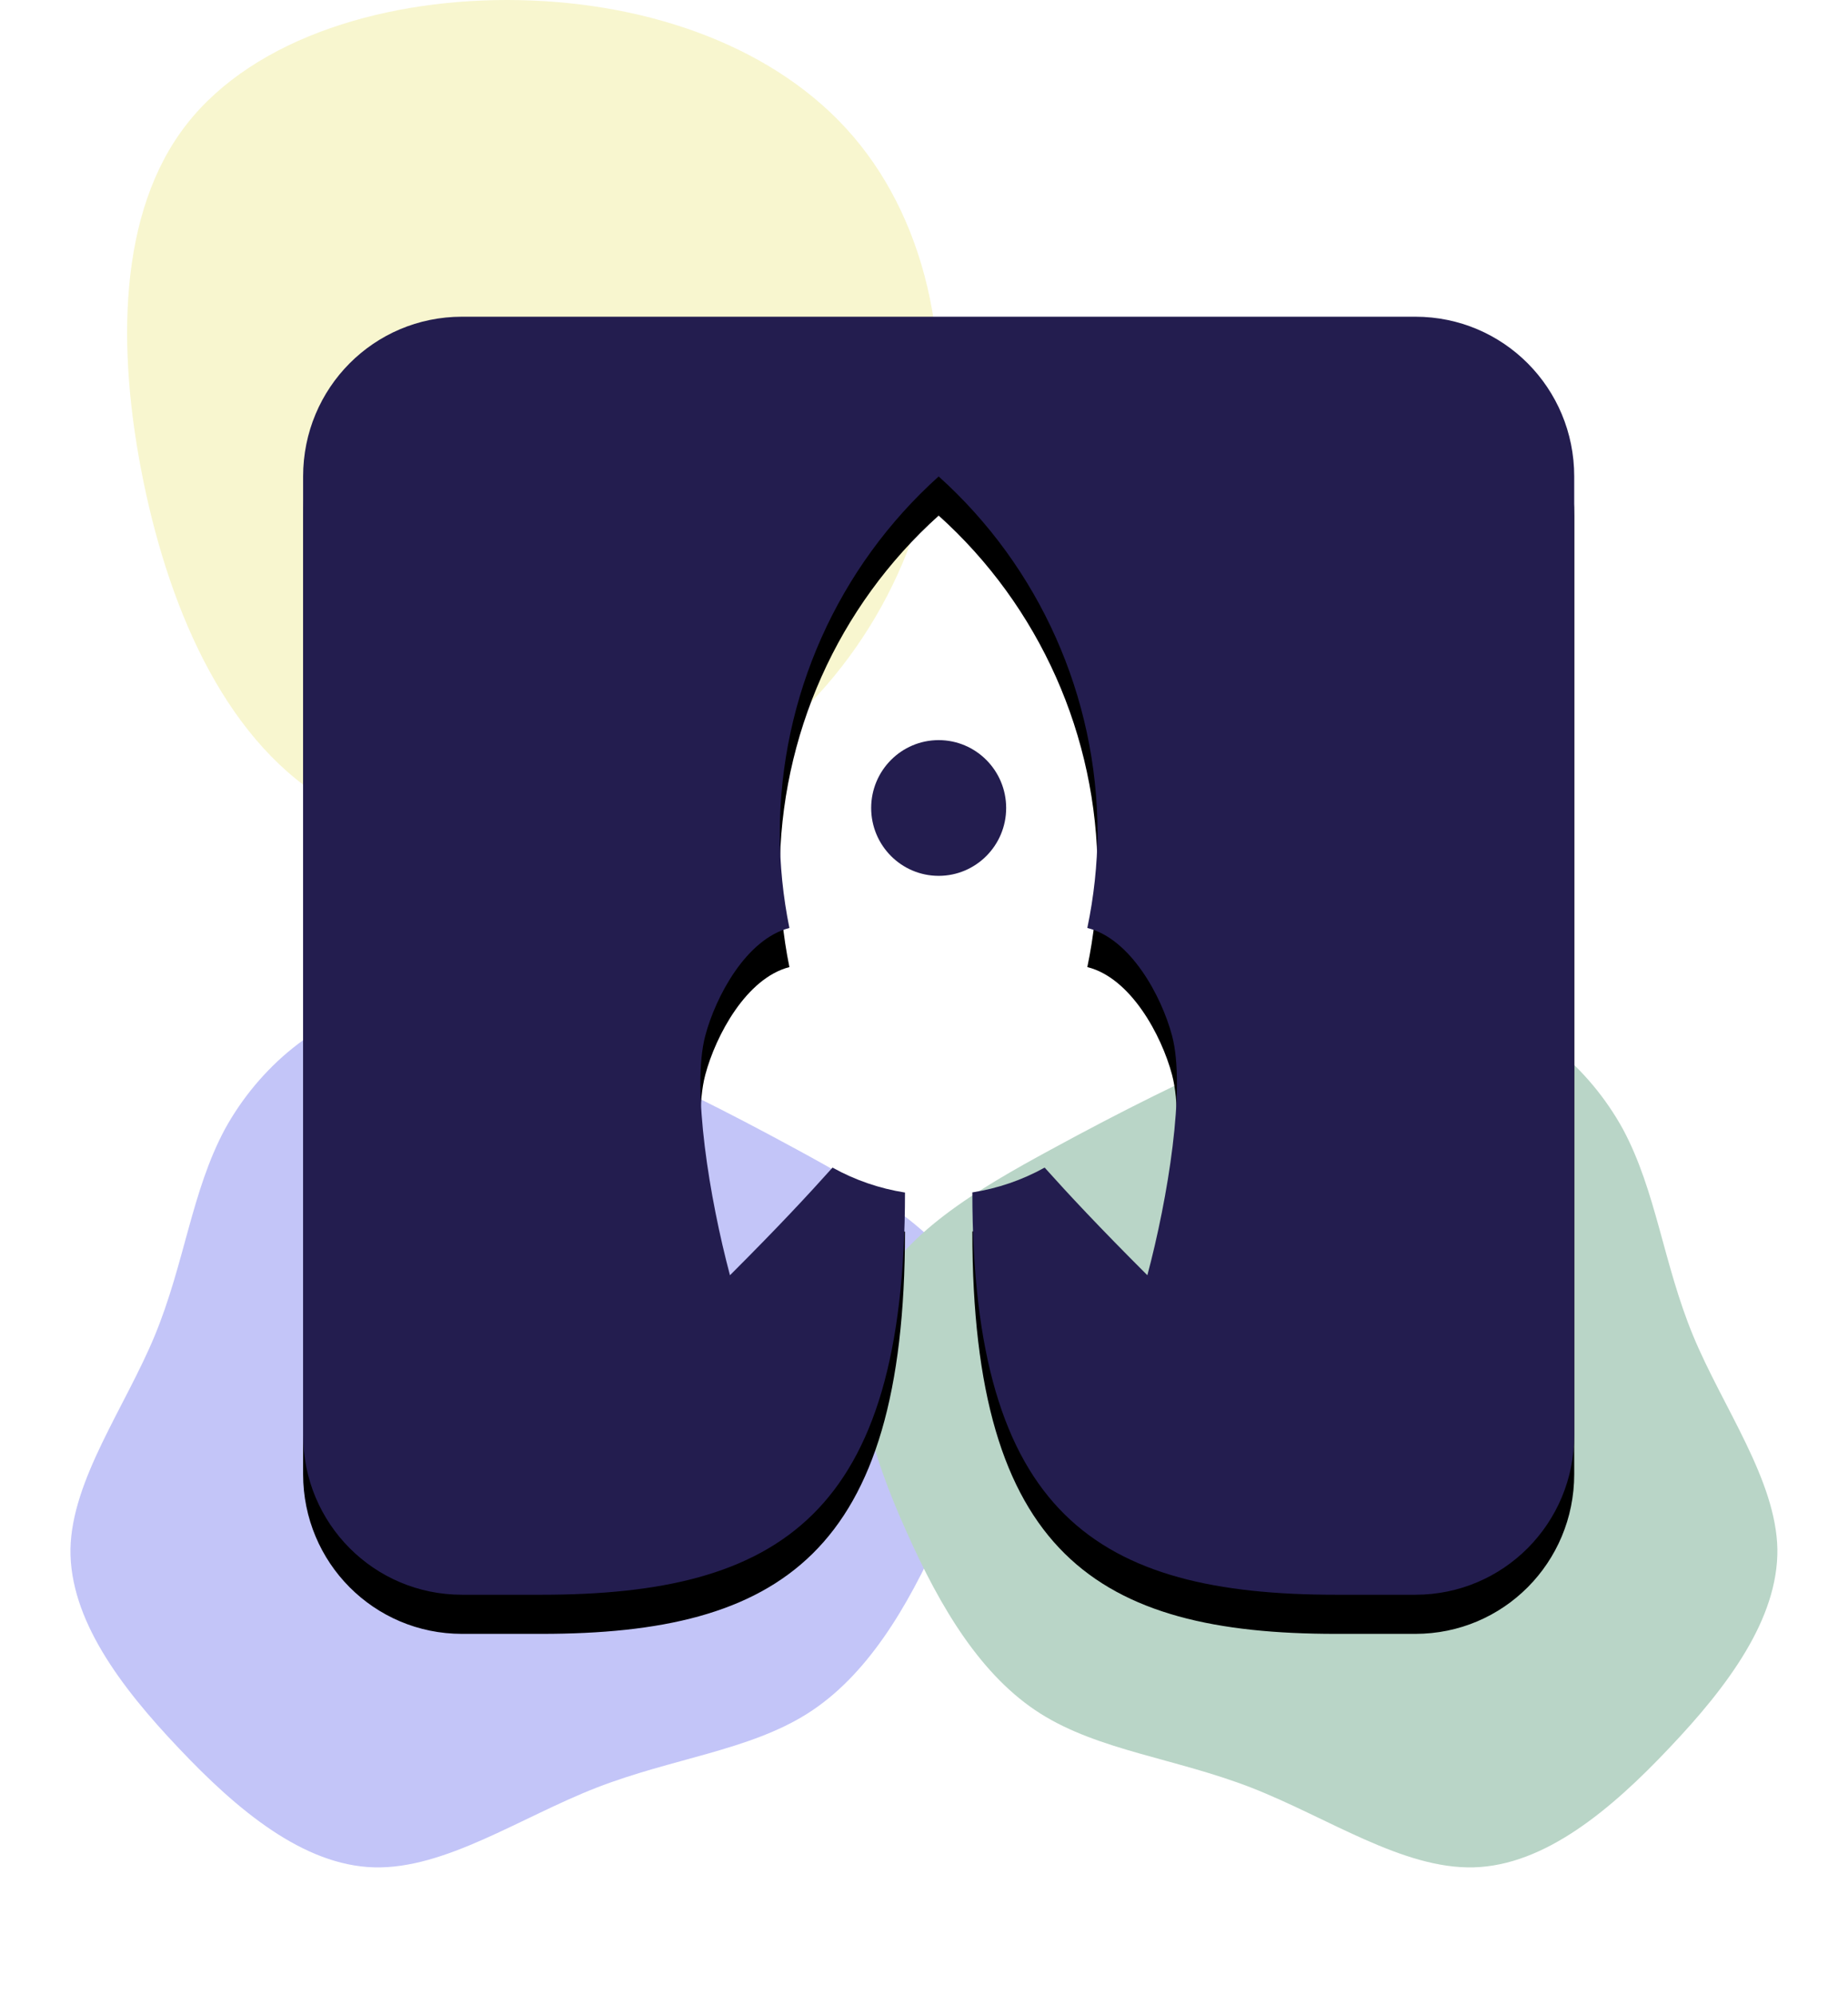 <?xml version="1.0" encoding="UTF-8"?>
<svg width="189px" height="204px" viewBox="0 0 189 204" version="1.1" xmlns="http://www.w3.org/2000/svg" xmlns:xlink="http://www.w3.org/1999/xlink">
    <title>Group 9</title>
    <defs>
        <path d="M47.25,32.381 C38.247,32.381 31,39.665 31,48.714 L31,146.714 C31,155.763 38.247,163.047 47.25,163.047 L55.375,163.047 C79.75,163.047 92.556,154.881 92.556,121.926 C89.956,121.516 87.447,120.657 85.145,119.375 C82.674,122.131 79.651,125.393 74.656,130.381 C72.568,122.548 70.706,111.234 72.133,105.881 C73.207,101.852 76.334,96.009 80.734,94.875 C80.085,91.678 79.755,88.423 79.75,85.161 C79.769,71.244 85.68,57.992 96,48.714 C106.32,57.992 112.229,71.244 112.25,85.161 C112.222,88.426 111.873,91.68 111.203,94.875 C115.634,95.969 118.788,101.835 119.867,105.881 C121.294,111.234 119.432,122.548 117.344,130.381 C112.344,125.388 109.311,122.132 106.839,119.375 C104.541,120.65 102.038,121.508 99.444,121.911 C99.444,154.881 112.25,163.047 136.625,163.047 L144.75,163.047 C153.752,163.047 161,155.763 161,146.714 L161,48.714 C161,39.665 153.752,32.381 144.75,32.381 L47.25,32.381 Z" id="path-1"></path>
        <filter x="-16.9%" y="-15.3%" width="133.8%" height="133.7%" filterUnits="objectBoundingBox" id="filter-2">
            <feOffset dx="0" dy="2" in="SourceAlpha" result="shadowOffsetOuter1"></feOffset>
            <feGaussianBlur stdDeviation="7" in="shadowOffsetOuter1" result="shadowBlurOuter1"></feGaussianBlur>
            <feColorMatrix values="0 0 0 0 0   0 0 0 0 0   0 0 0 0 0  0 0 0 0.23 0" type="matrix" in="shadowBlurOuter1" result="shadowMatrixOuter1"></feColorMatrix>
            <feOffset dx="0" dy="2" in="SourceAlpha" result="shadowOffsetOuter2"></feOffset>
            <feGaussianBlur stdDeviation="2" in="shadowOffsetOuter2" result="shadowBlurOuter2"></feGaussianBlur>
            <feColorMatrix values="0 0 0 0 0   0 0 0 0 0   0 0 0 0 0  0 0 0 0 0" type="matrix" in="shadowBlurOuter2" result="shadowMatrixOuter2"></feColorMatrix>
            <feMerge>
                <feMergeNode in="shadowMatrixOuter1"></feMergeNode>
                <feMergeNode in="shadowMatrixOuter2"></feMergeNode>
            </feMerge>
        </filter>
    </defs>
    <g id="Page-2" stroke="none" stroke-width="1" fill="none" fill-rule="evenodd">
        <g id="Desktop-HD" transform="translate(-655, -3232)">
            <g id="Group-9" transform="translate(655, 3232)">
                <path d="M87.281,13.973 C95.106,23.133 97.733,36.873 94.882,49.509 C92.088,62.2 83.815,73.732 71.966,80.243 C60.116,86.754 44.689,88.189 34.069,82.23 C23.393,76.27 17.468,62.862 14.673,49.233 C11.879,35.604 12.102,21.643 19.089,12.704 C26.076,3.765 39.77,-0.263 53.129,0.013 C66.488,0.289 79.455,4.814 87.281,13.973 Z" id="Path-Copy-3" fill="#F8F6CF" fill-rule="nonzero"></path>
                <path d="M70.921,115.875 C76.131,120.686 78.918,128.055 83.825,134.753 C88.793,141.513 95.881,147.542 97.577,154.606 C99.273,161.67 95.517,169.708 90.974,177.077 C86.43,184.506 81.099,191.266 74.193,193.032 C67.287,194.737 58.745,191.388 50.869,190.353 C42.933,189.317 35.664,190.535 28.636,188.891 C21.669,187.186 14.945,182.619 11.977,176.224 C9.069,169.891 9.917,161.792 11.007,154.301 C12.158,146.811 13.552,139.93 15.49,131.891 C17.429,123.792 19.913,114.474 25.789,110.09 C31.726,105.644 40.995,106.071 49.476,107.471 C57.957,108.811 65.711,111.064 70.921,115.875 Z" id="Path-Copy" fill="#C3C5F8" fill-rule="nonzero" transform="translate(53.992, 150.008) rotate(-255) translate(-53.992, -150.008) "></path>
                <path d="M151.921,115.875 C157.131,120.686 159.918,128.055 164.825,134.753 C169.793,141.513 176.881,147.542 178.577,154.606 C180.273,161.67 176.517,169.708 171.974,177.077 C167.43,184.506 162.099,191.266 155.193,193.032 C148.287,194.737 139.745,191.388 131.869,190.353 C123.933,189.317 116.664,190.535 109.636,188.891 C102.669,187.186 95.945,182.619 92.977,176.224 C90.069,169.891 90.917,161.792 92.007,154.301 C93.158,146.811 94.552,139.93 96.49,131.891 C98.429,123.792 100.913,114.474 106.789,110.09 C112.726,105.644 121.995,106.071 130.476,107.471 C138.957,108.811 146.711,111.064 151.921,115.875 Z" id="Path-Copy" fill="#B9D5C7" fill-rule="nonzero" transform="translate(134.992, 150.008) scale(-1, 1) rotate(-255) translate(-134.992, -150.008) "></path>
                <g id="Shape" fill-rule="nonzero">
                    <use fill="black" fill-opacity="1" filter="url(#filter-2)" xlink:href="#path-1"></use>
                    <use fill="#231D4F" xlink:href="#path-1"></use>
                </g>
                <path d="M96,75.67 C92.188,75.672 89.099,78.777 89.097,82.609 C89.099,86.44 92.188,89.545 96,89.547 C99.812,89.545 102.901,86.44 102.903,82.609 C102.901,78.777 99.812,75.672 96,75.67 L96,75.67 Z" id="Path" fill="#231D4F"></path>
            </g>
        </g>
    </g>
</svg>